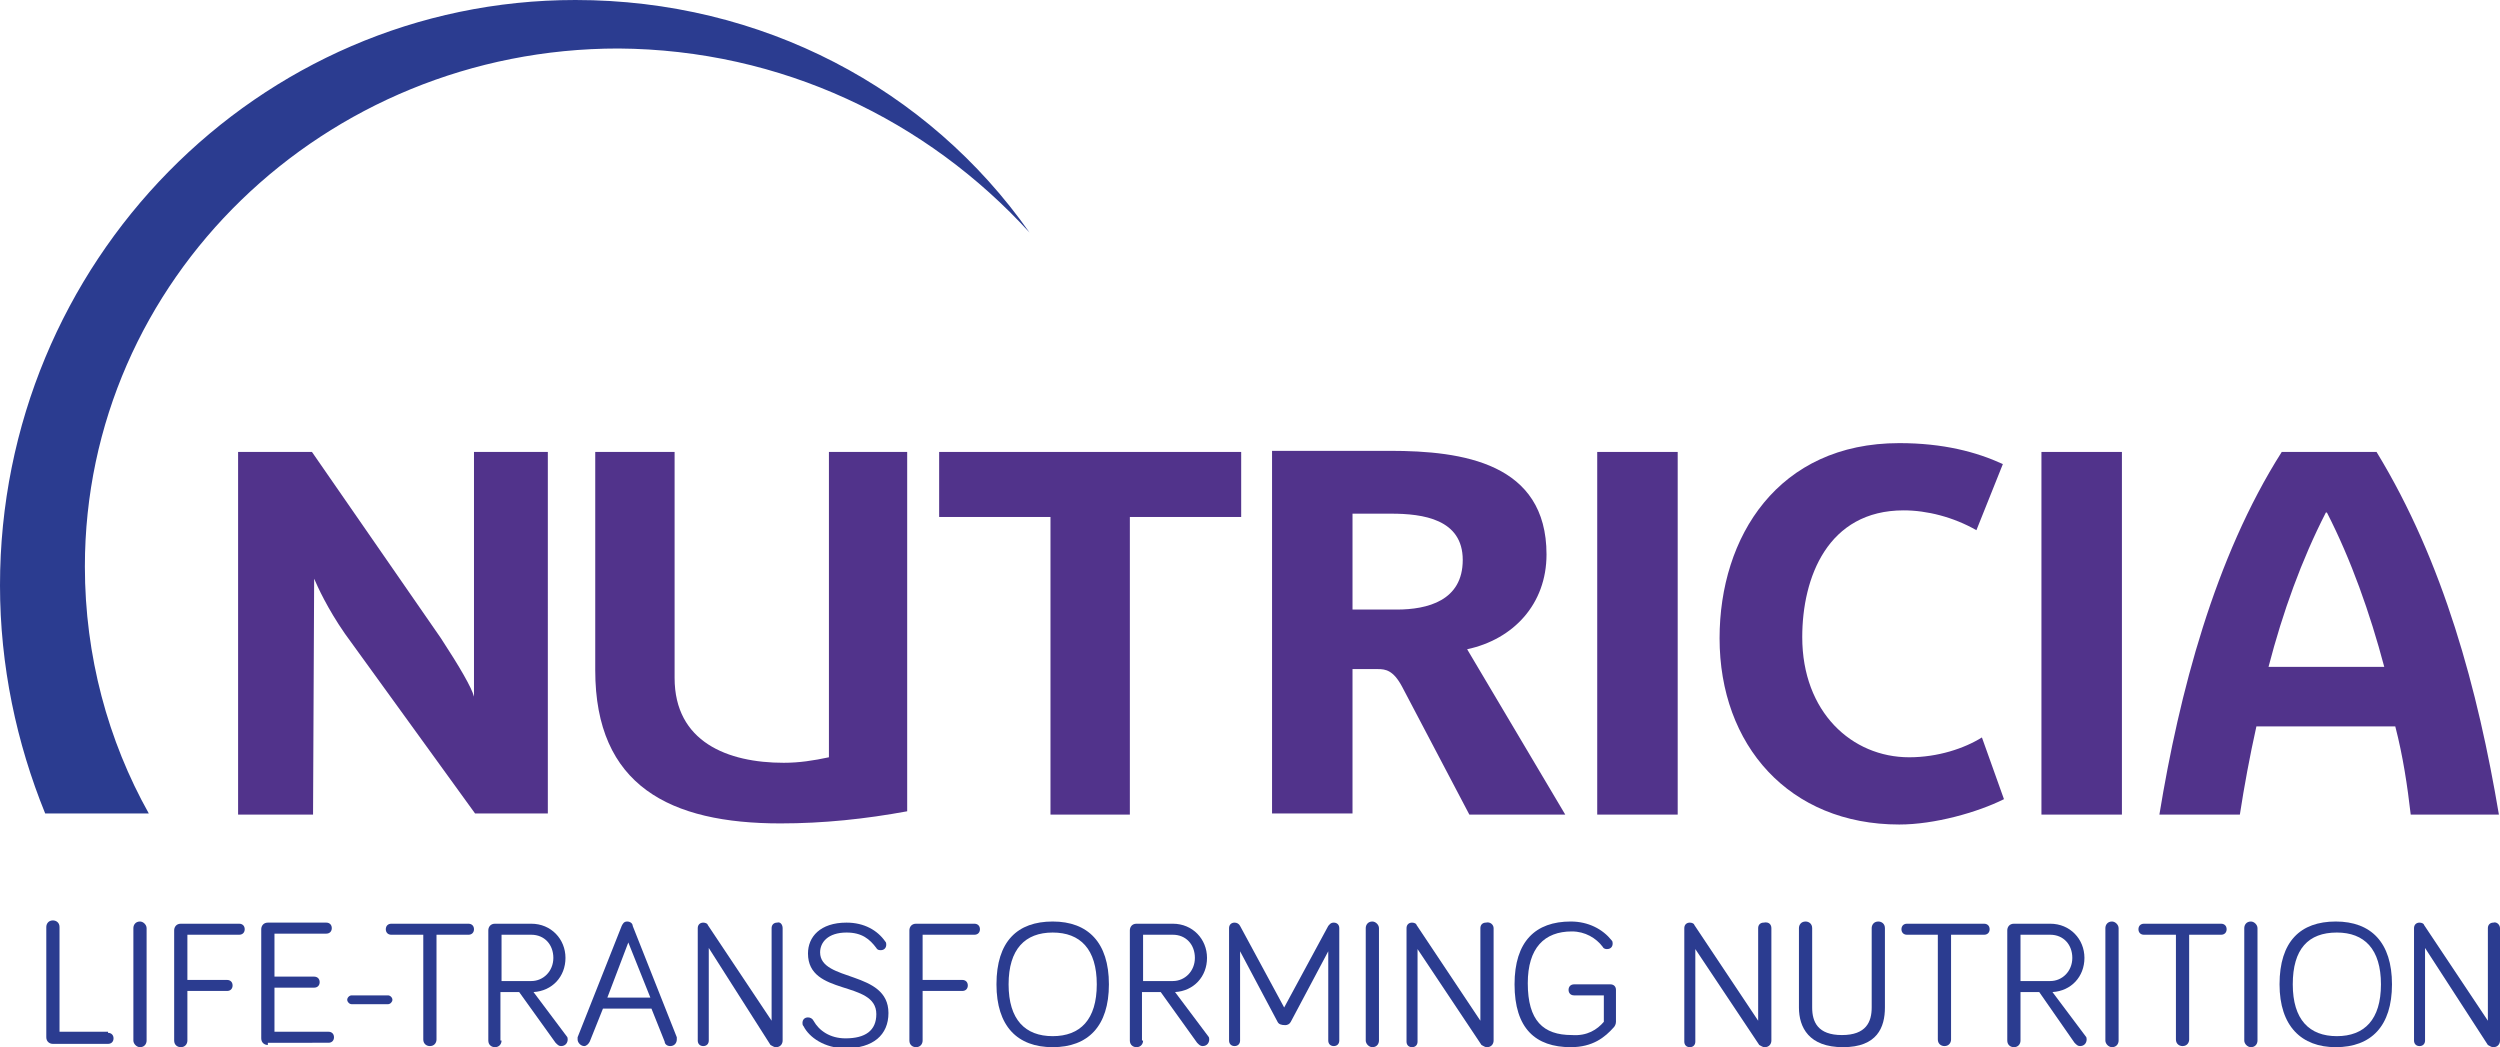 <?xml version="1.0" encoding="utf-8"?>
<!-- Generator: Adobe Illustrator 21.1.0, SVG Export Plug-In . SVG Version: 6.00 Build 0)  -->
<svg version="1.1" id="Layer_1" xmlns="http://www.w3.org/2000/svg" xmlns:xlink="http://www.w3.org/1999/xlink" x="0px" y="0px"
	 viewBox="0 0 226.8 95" style="enable-background:new 0 0 226.8 95;" xml:space="preserve">
<style type="text/css">
	.st0{fill:#2B3C90;}
	.st1{fill:#51338B;}
</style>
<g>
	<path class="st0" d="M9.8,93.7c0.3,0,0.5,0.2,0.5,0.5c0,0.3-0.2,0.5-0.5,0.5h-5c-0.3,0-0.6-0.2-0.6-0.6v-10c0-0.3,0.2-0.6,0.6-0.6
		c0.3,0,0.6,0.2,0.6,0.6v9.5H9.8z"/>
	<path class="st0" d="M13.3,94.4c0,0.3-0.2,0.6-0.6,0.6c-0.3,0-0.6-0.3-0.6-0.6V84.2c0-0.3,0.2-0.6,0.6-0.6c0.3,0,0.6,0.3,0.6,0.6
		V94.4z"/>
	<path class="st0" d="M17,94.4c0,0.3-0.2,0.6-0.6,0.6c-0.3,0-0.6-0.2-0.6-0.6v-10c0-0.3,0.2-0.6,0.6-0.6h5.3c0.3,0,0.5,0.2,0.5,0.5
		c0,0.3-0.2,0.5-0.5,0.5H17v4.1h3.6c0.3,0,0.5,0.2,0.5,0.5s-0.2,0.5-0.5,0.5H17V94.4z"/>
	<path class="st0" d="M24.3,94.8c-0.3,0-0.6-0.2-0.6-0.6v-9.9c0-0.3,0.2-0.6,0.6-0.6h5.3c0.3,0,0.5,0.2,0.5,0.5
		c0,0.3-0.2,0.5-0.5,0.5h-4.7v3.9h3.6c0.3,0,0.5,0.2,0.5,0.5c0,0.3-0.2,0.5-0.5,0.5h-3.6v4h4.9c0.3,0,0.5,0.2,0.5,0.5
		c0,0.3-0.2,0.5-0.5,0.5H24.3z"/>
	<path class="st0" d="M35.2,91.1h-3.3c-0.2,0-0.4-0.2-0.4-0.4c0-0.2,0.2-0.4,0.4-0.4h3.3c0.2,0,0.4,0.2,0.4,0.4
		C35.6,90.9,35.4,91.1,35.2,91.1z"/>
	<path class="st0" d="M35.5,84.8c-0.3,0-0.5-0.2-0.5-0.5c0-0.3,0.2-0.5,0.5-0.5h7c0.3,0,0.5,0.2,0.5,0.5c0,0.3-0.2,0.5-0.5,0.5h-2.9
		v9.5c0,0.3-0.2,0.6-0.6,0.6c-0.3,0-0.6-0.2-0.6-0.6v-9.5H35.5z"/>
	<path class="st0" d="M45.5,94.4c0,0.3-0.2,0.6-0.6,0.6c-0.3,0-0.6-0.2-0.6-0.6v-10c0-0.3,0.2-0.6,0.6-0.6h3.3
		c1.8,0,3.1,1.4,3.1,3.1c0,1.7-1.2,3-2.9,3.1l3,4c0.1,0.1,0.1,0.2,0.1,0.3c0,0.3-0.2,0.6-0.6,0.6c-0.2,0-0.3-0.1-0.5-0.3L47.1,90
		h-1.7V94.4z M45.5,89h2.7c1.1,0,2-0.9,2-2.1c0-1.2-0.8-2.1-2-2.1h-2.7V89z"/>
	<path class="st0" d="M54.7,91.5l-1.2,3c-0.1,0.2-0.3,0.4-0.5,0.4c-0.3,0-0.6-0.3-0.6-0.6c0-0.1,0-0.2,0-0.2l4-10.1
		c0.1-0.2,0.2-0.4,0.5-0.4c0.3,0,0.5,0.2,0.5,0.4l4,10.1c0,0.1,0,0.2,0,0.2c0,0.3-0.2,0.6-0.6,0.6c-0.3,0-0.5-0.2-0.5-0.4l-1.2-3
		H54.7z M57,85.5l-1.9,5h3.9L57,85.5z"/>
	<path class="st0" d="M71,84.2v10.2c0,0.3-0.2,0.6-0.6,0.6c-0.2,0-0.3-0.1-0.5-0.2L64.3,86v8.4c0,0.3-0.2,0.5-0.5,0.5
		c-0.3,0-0.5-0.2-0.5-0.5V84.2c0-0.3,0.2-0.5,0.5-0.5c0.2,0,0.4,0.1,0.4,0.2l5.8,8.7v-8.4c0-0.3,0.2-0.5,0.5-0.5
		C70.8,83.6,71,83.9,71,84.2z"/>
	<path class="st0" d="M76.8,84.6c-1.7,0-2.4,0.9-2.4,1.8c0,2.7,6.2,1.6,6.2,5.5c0,2-1.4,3.2-3.9,3.2c-1.9,0-3.3-1-3.8-2
		c-0.1-0.1-0.1-0.2-0.1-0.3c0-0.3,0.2-0.5,0.5-0.5c0.2,0,0.4,0.1,0.5,0.3c0.5,0.9,1.5,1.6,2.9,1.6c1.8,0,2.8-0.7,2.8-2.2
		c0-3.1-6.2-1.6-6.2-5.5c0-1.5,1.1-2.8,3.5-2.8c1.6,0,2.8,0.7,3.5,1.7c0.1,0.1,0.1,0.2,0.1,0.3c0,0.3-0.2,0.5-0.5,0.5
		c-0.1,0-0.3,0-0.4-0.2C78.9,85.2,78.2,84.6,76.8,84.6z"/>
	<path class="st0" d="M83.7,94.4c0,0.3-0.2,0.6-0.6,0.6c-0.3,0-0.6-0.2-0.6-0.6v-10c0-0.3,0.2-0.6,0.6-0.6h5.3
		c0.3,0,0.5,0.2,0.5,0.5c0,0.3-0.2,0.5-0.5,0.5h-4.7v4.1h3.6c0.3,0,0.5,0.2,0.5,0.5s-0.2,0.5-0.5,0.5h-3.6V94.4z"/>
	<path class="st0" d="M90.4,89.3c0-3.9,1.9-5.7,5.1-5.7c3.2,0,5.1,1.9,5.1,5.7c0,3.8-1.9,5.7-5.1,5.7C92.3,95,90.4,93.1,90.4,89.3z
		 M91.5,89.3c0,3.2,1.5,4.7,4,4.7c2.5,0,4-1.5,4-4.7c0-3.2-1.5-4.7-4-4.7C93,84.6,91.5,86.1,91.5,89.3z"/>
	<path class="st0" d="M103.7,94.4c0,0.3-0.2,0.6-0.6,0.6c-0.3,0-0.6-0.2-0.6-0.6v-10c0-0.3,0.2-0.6,0.6-0.6h3.3
		c1.8,0,3.1,1.4,3.1,3.1c0,1.7-1.2,3-2.9,3.1l3,4c0.1,0.1,0.1,0.2,0.1,0.3c0,0.3-0.2,0.6-0.6,0.6c-0.2,0-0.3-0.1-0.5-0.3l-3.3-4.6
		h-1.7V94.4z M103.7,89h2.7c1.1,0,2-0.9,2-2.1c0-1.2-0.8-2.1-2-2.1h-2.7V89z"/>
	<path class="st0" d="M115.9,92.7l-3.4-6.4v8.1c0,0.3-0.2,0.5-0.5,0.5c-0.3,0-0.5-0.2-0.5-0.5V84.2c0-0.3,0.2-0.5,0.5-0.5
		c0.2,0,0.4,0.1,0.5,0.3l4,7.4l4-7.4c0.1-0.1,0.2-0.3,0.5-0.3c0.3,0,0.5,0.2,0.5,0.5v10.2c0,0.3-0.2,0.5-0.5,0.5
		c-0.3,0-0.5-0.2-0.5-0.5v-8.1l-3.4,6.4c-0.1,0.2-0.3,0.3-0.5,0.3C116.2,93,116,92.9,115.9,92.7z"/>
	<path class="st0" d="M125.1,94.4c0,0.3-0.2,0.6-0.6,0.6c-0.3,0-0.6-0.3-0.6-0.6V84.2c0-0.3,0.2-0.6,0.6-0.6c0.3,0,0.6,0.3,0.6,0.6
		V94.4z"/>
	<path class="st0" d="M135.5,84.2v10.2c0,0.3-0.2,0.6-0.6,0.6c-0.2,0-0.3-0.1-0.5-0.2l-5.8-8.7v8.4c0,0.3-0.2,0.5-0.5,0.5
		c-0.3,0-0.5-0.2-0.5-0.5V84.2c0-0.3,0.2-0.5,0.5-0.5c0.2,0,0.4,0.1,0.4,0.2l5.8,8.7v-8.4c0-0.3,0.2-0.5,0.5-0.5
		C135.2,83.6,135.5,83.9,135.5,84.2z"/>
	<path class="st0" d="M145.5,92.7v-2.4h-2.7c-0.3,0-0.5-0.2-0.5-0.5s0.2-0.5,0.5-0.5h3.3c0.3,0,0.5,0.2,0.5,0.5v2.9
		c0,0.2-0.1,0.4-0.2,0.5c-0.8,0.9-1.9,1.8-3.9,1.8c-3.2,0-5.1-1.7-5.1-5.7c0-3.9,1.9-5.7,5.1-5.7c1.6,0,2.9,0.7,3.7,1.7
		c0.1,0.1,0.1,0.2,0.1,0.3c0,0.3-0.2,0.5-0.5,0.5c-0.1,0-0.3,0-0.4-0.2c-0.6-0.8-1.6-1.4-2.8-1.4c-2.5,0-4,1.5-4,4.7
		c0,3.4,1.4,4.7,4,4.7C144,94,144.9,93.4,145.5,92.7z"/>
	<path class="st0" d="M160.7,84.2v10.2c0,0.3-0.2,0.6-0.6,0.6c-0.2,0-0.3-0.1-0.5-0.2l-5.8-8.7v8.4c0,0.3-0.2,0.5-0.5,0.5
		s-0.5-0.2-0.5-0.5V84.2c0-0.3,0.2-0.5,0.5-0.5c0.2,0,0.4,0.1,0.4,0.2l5.8,8.7v-8.4c0-0.3,0.2-0.5,0.5-0.5
		C160.5,83.6,160.7,83.9,160.7,84.2z"/>
	<path class="st0" d="M163.2,91.4v-7.2c0-0.3,0.2-0.6,0.6-0.6c0.3,0,0.6,0.2,0.6,0.6v7.2c0,1.3,0.5,2.5,2.7,2.5
		c2.2,0,2.7-1.2,2.7-2.5v-7.2c0-0.3,0.2-0.6,0.6-0.6c0.3,0,0.6,0.2,0.6,0.6v7.2c0,1.8-0.7,3.6-3.8,3.6S163.2,93.2,163.2,91.4z"/>
	<path class="st0" d="M173,84.8c-0.3,0-0.5-0.2-0.5-0.5c0-0.3,0.2-0.5,0.5-0.5h7c0.3,0,0.5,0.2,0.5,0.5c0,0.3-0.2,0.5-0.5,0.5H177
		v9.5c0,0.3-0.2,0.6-0.6,0.6c-0.3,0-0.6-0.2-0.6-0.6v-9.5H173z"/>
	<path class="st0" d="M183.3,94.4c0,0.3-0.2,0.6-0.6,0.6c-0.3,0-0.6-0.2-0.6-0.6v-10c0-0.3,0.2-0.6,0.6-0.6h3.3
		c1.8,0,3.1,1.4,3.1,3.1c0,1.7-1.2,3-2.9,3.1l3,4c0.1,0.1,0.1,0.2,0.1,0.3c0,0.3-0.2,0.6-0.6,0.6c-0.2,0-0.3-0.1-0.5-0.3L185,90
		h-1.7V94.4z M183.3,89h2.7c1.1,0,2-0.9,2-2.1c0-1.2-0.8-2.1-2-2.1h-2.7V89z"/>
	<path class="st0" d="M192.2,94.4c0,0.3-0.2,0.6-0.6,0.6c-0.3,0-0.6-0.3-0.6-0.6V84.2c0-0.3,0.2-0.6,0.6-0.6c0.3,0,0.6,0.3,0.6,0.6
		V94.4z"/>
	<path class="st0" d="M194.5,84.8c-0.3,0-0.5-0.2-0.5-0.5c0-0.3,0.2-0.5,0.5-0.5h7c0.3,0,0.5,0.2,0.5,0.5c0,0.3-0.2,0.5-0.5,0.5
		h-2.9v9.5c0,0.3-0.2,0.6-0.6,0.6c-0.3,0-0.6-0.2-0.6-0.6v-9.5H194.5z"/>
	<path class="st0" d="M204.8,94.4c0,0.3-0.2,0.6-0.6,0.6c-0.3,0-0.6-0.3-0.6-0.6V84.2c0-0.3,0.2-0.6,0.6-0.6c0.3,0,0.6,0.3,0.6,0.6
		V94.4z"/>
	<path class="st0" d="M206.8,89.3c0-3.9,1.9-5.7,5.1-5.7c3.2,0,5.1,1.9,5.1,5.7c0,3.8-1.9,5.7-5.1,5.7
		C208.8,95,206.8,93.1,206.8,89.3z M208,89.3c0,3.2,1.5,4.7,4,4.7c2.5,0,4-1.5,4-4.7c0-3.2-1.5-4.7-4-4.7
		C209.4,84.6,208,86.1,208,89.3z"/>
	<path class="st0" d="M226.8,84.2v10.2c0,0.3-0.2,0.6-0.6,0.6c-0.2,0-0.3-0.1-0.5-0.2L220,86v8.4c0,0.3-0.2,0.5-0.5,0.5
		s-0.5-0.2-0.5-0.5V84.2c0-0.3,0.2-0.5,0.5-0.5c0.2,0,0.4,0.1,0.4,0.2l5.8,8.7v-8.4c0-0.3,0.2-0.5,0.5-0.5
		C226.5,83.6,226.8,83.9,226.8,84.2z"/>
</g>
<g>
	<polygon class="st1" points="102.5,73.9 102.5,46.9 112.6,46.9 112.6,41 85.2,41 85.2,46.9 95.3,46.9 95.3,73.9 	"/>
	<path class="st1" d="M28.5,52.5c0.3,0.7,1.2,2.7,2.8,5l11.8,16.3h6.6V41h-6.7v22.2H43c-0.2-0.8-1.3-2.7-3-5.3L28.3,41h-6.7v32.9
		h6.8L28.5,52.5L28.5,52.5z"/>
	<rect x="185.2" y="41" class="st1" width="7.3" height="32.9"/>
	<path class="st1" d="M207,41c-6.1,9.6-9.3,21.9-11.1,32.9h7.3c0.4-2.6,0.9-5.3,1.5-8h12.6c0.7,2.7,1.1,5.4,1.4,8h8
		c-1.9-11.3-5-22.9-11.1-32.9H207z M205.8,60.5c1.3-5,3-9.7,5.2-14h0.1c2.2,4.3,3.9,9.1,5.2,14H205.8z"/>
	<path class="st1" d="M172.7,46.3c2.1,0,4.5,0.6,6.6,1.8l2.4-6c-2.4-1.1-5.4-1.9-9.4-1.9c-11,0-16.3,8.5-16.3,17.7
		c0,9.7,6.3,16.9,16.3,16.9c3.2,0,7.1-1.1,9.5-2.3l-2-5.6c-1.6,1-4,1.8-6.6,1.8c-5.2,0-9.7-4.1-9.7-10.9
		C163.5,52.4,165.8,46.3,172.7,46.3z"/>
	<path class="st1" d="M54,41v19.8c0,10.5,6.8,13.9,16.8,13.9c3.9,0,7.7-0.4,11.5-1.1V41h-7.1v27.7c-1.4,0.3-2.7,0.5-4.1,0.5
		c-5.1,0-9.9-1.9-9.9-7.7V41H54z"/>
	<rect x="144.9" y="41" class="st1" width="7.3" height="32.9"/>
	<path class="st1" d="M140.3,50.3c0-8.3-7.6-9.4-14.2-9.4h-10.7v32.9h7.3V60.7h2.3c0.7,0,1.4,0.1,2.2,1.6l6.1,11.6h8.7l-8.9-15
		C137.3,58,140.3,54.8,140.3,50.3z M126.7,55.3h-4v-8.7h3.5c2.9,0,6.5,0.5,6.5,4.2C132.7,54.5,129.5,55.3,126.7,55.3z"/>
</g>
<path class="st0" d="M93.4,21.1C84.2,8,69.1,0,52.2,0C23.4,0,0,23.8,0,53.1c0,7.3,1.5,14.3,4.1,20.7h9.4c-3.7-6.6-5.8-14.3-5.8-22.4
	c0-26,21.7-47,48.4-47C70.9,4.5,84.1,10.9,93.4,21.1"/>
</svg>
